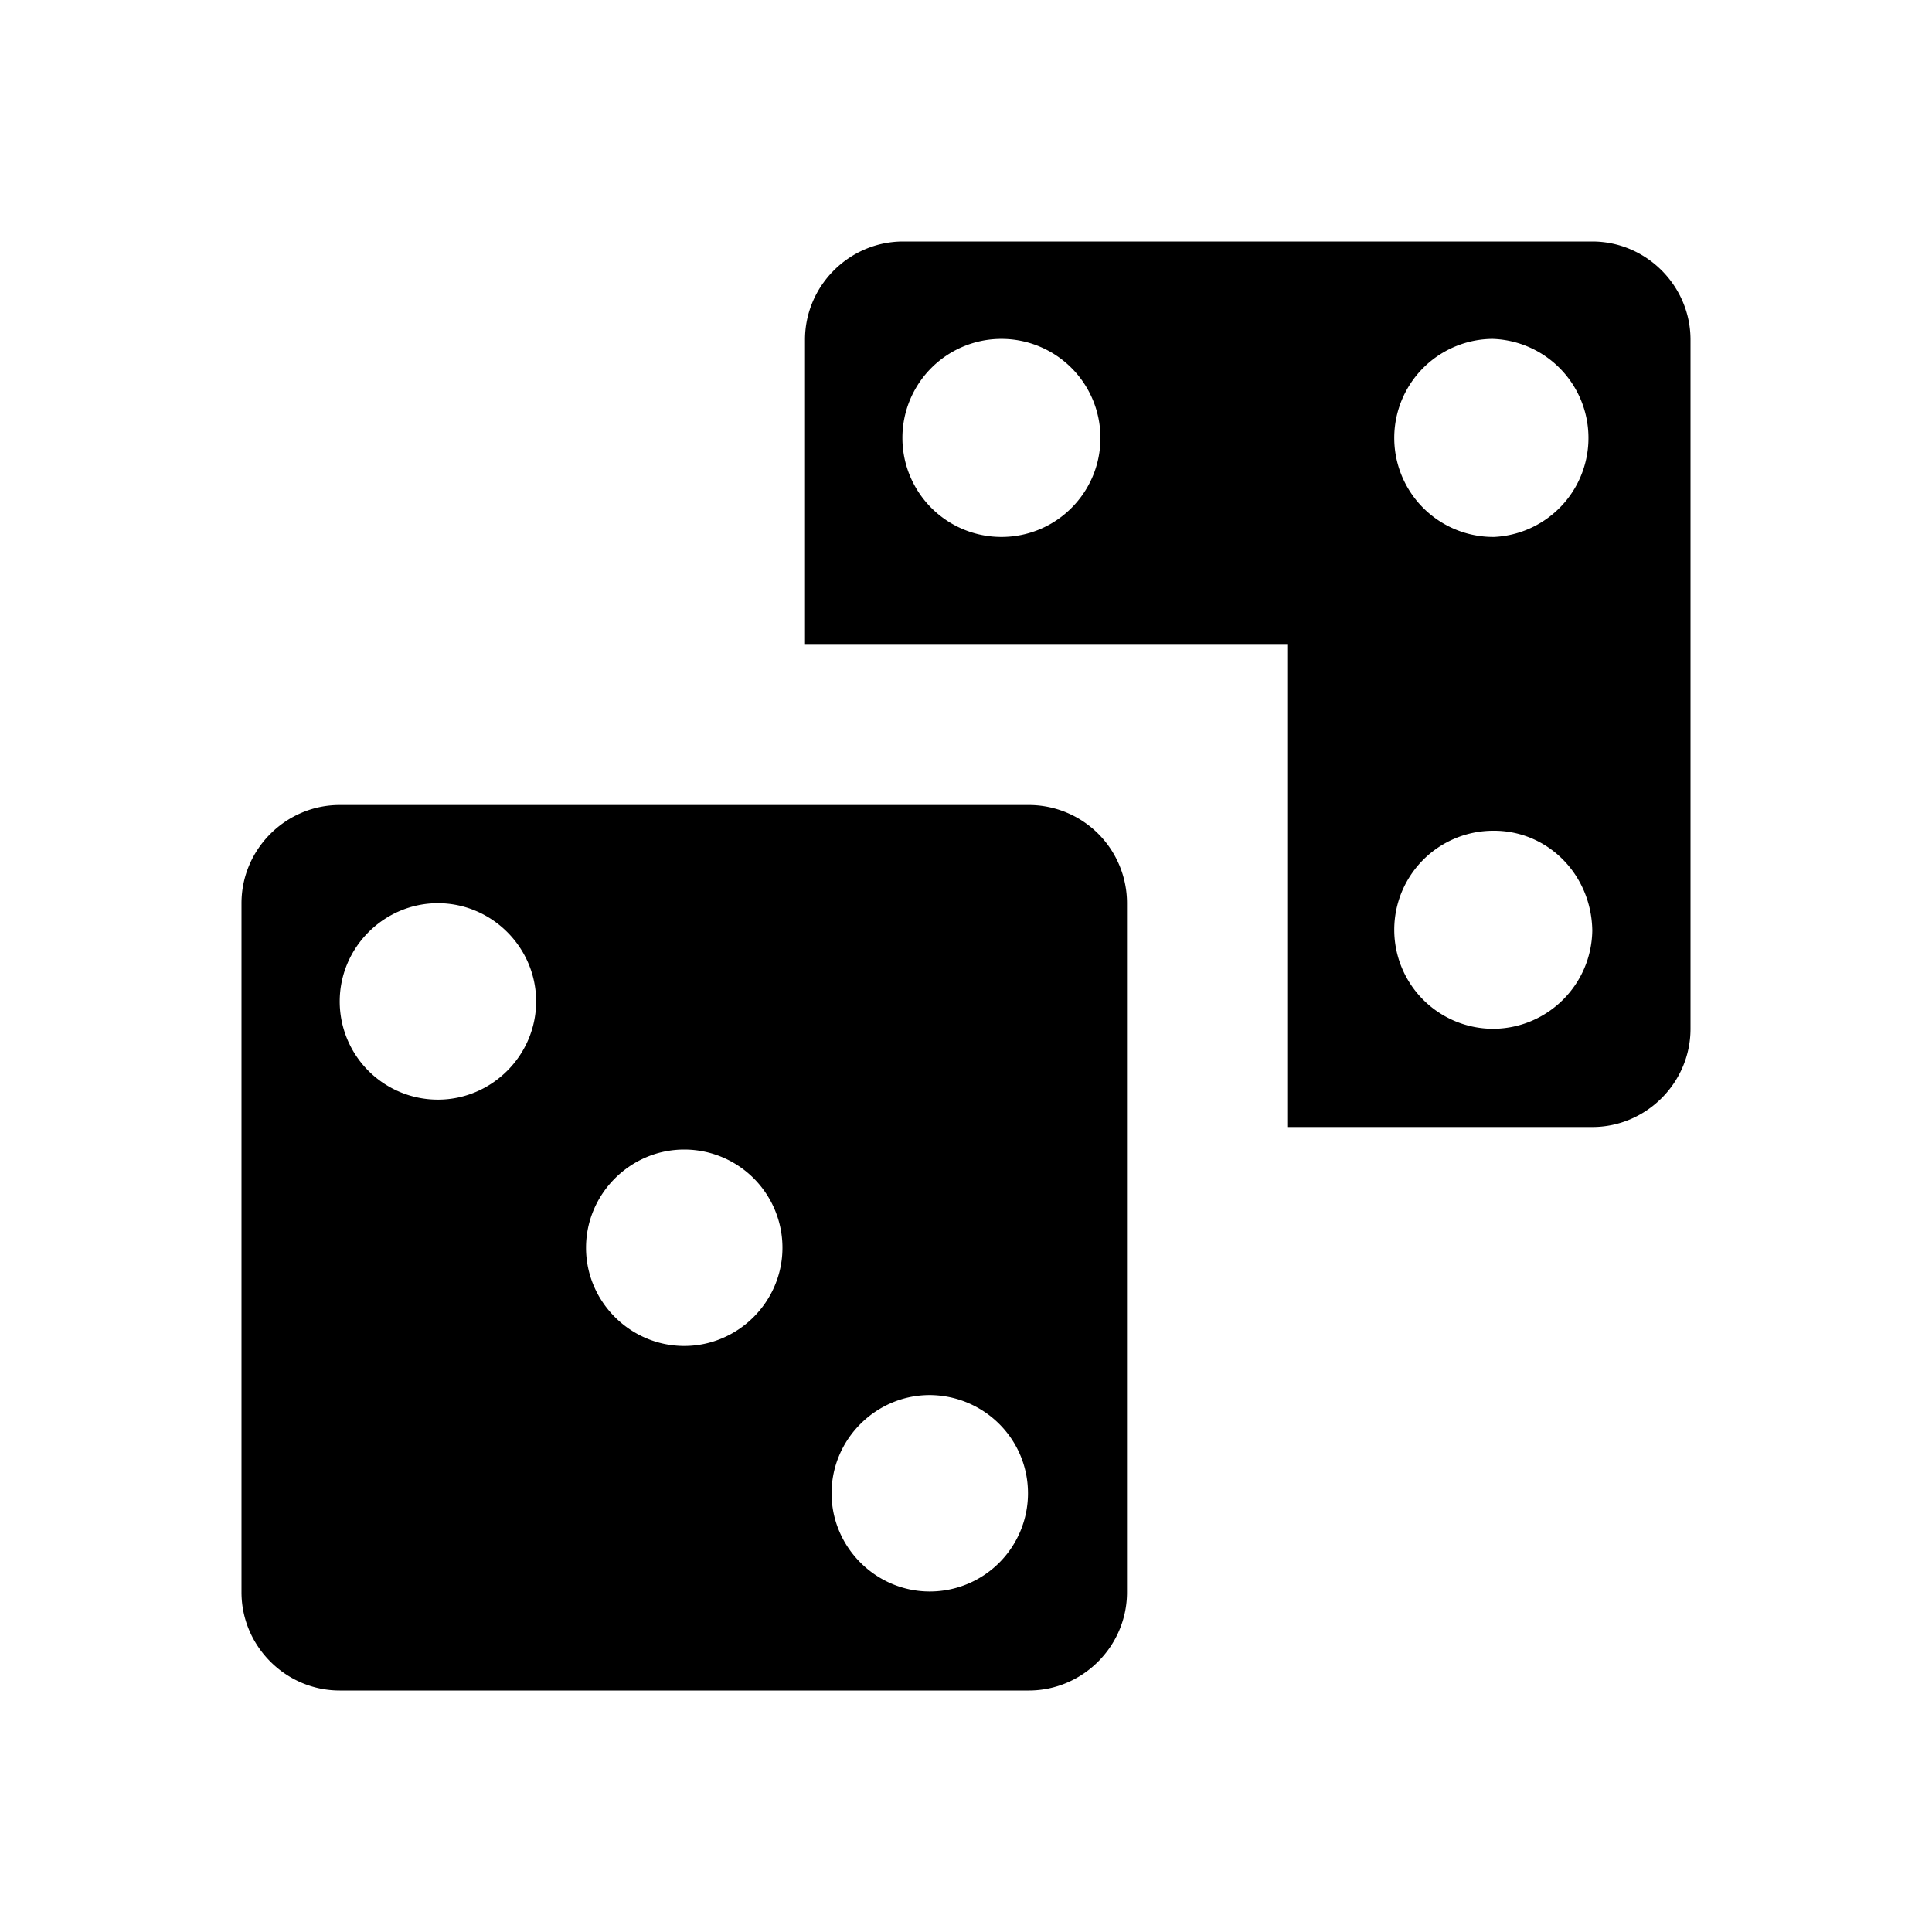 <?xml version="1.0" encoding="utf-8"?>
<!-- Generator: www.svgicons.com -->
<svg xmlns="http://www.w3.org/2000/svg" width="800" height="800" viewBox="0 0 24 24">
<path fill="currentColor" d="M19.78 3h-8.56C10.55 3 10 3.55 10 4.22V8h6v6h3.78c.67 0 1.22-.55 1.22-1.22V4.22C21 3.55 20.45 3 19.78 3m-7.34 3.67a1.23 1.23 0 1 1 0-2.46a1.23 1.23 0 0 1 1.23 1.23c0 .68-.55 1.23-1.23 1.23m6.12 6.11a1.23 1.23 0 1 1-.02-2.46c.68-.01 1.23.54 1.24 1.24c-.01.67-.55 1.21-1.22 1.22m0-6.11a1.23 1.23 0 1 1-.02-2.46a1.231 1.231 0 0 1 .02 2.46M4.22 10h8.56A1.22 1.22 0 0 1 14 11.22v8.56c0 .67-.55 1.22-1.22 1.22H4.22C3.55 21 3 20.45 3 19.78v-8.56c0-.67.55-1.22 1.22-1.22m4.28 4.28c-.67 0-1.22.55-1.22 1.22s.55 1.22 1.22 1.22s1.22-.55 1.22-1.22a1.22 1.22 0 0 0-1.22-1.22m-3.06-3.06c-.67 0-1.22.55-1.22 1.22a1.22 1.22 0 0 0 1.22 1.22c.67 0 1.22-.55 1.22-1.22s-.55-1.22-1.22-1.22m6.11 6.11c-.67 0-1.22.55-1.22 1.22s.55 1.22 1.22 1.22a1.22 1.22 0 0 0 1.22-1.22c0-.67-.54-1.21-1.21-1.22z"/>
</svg>